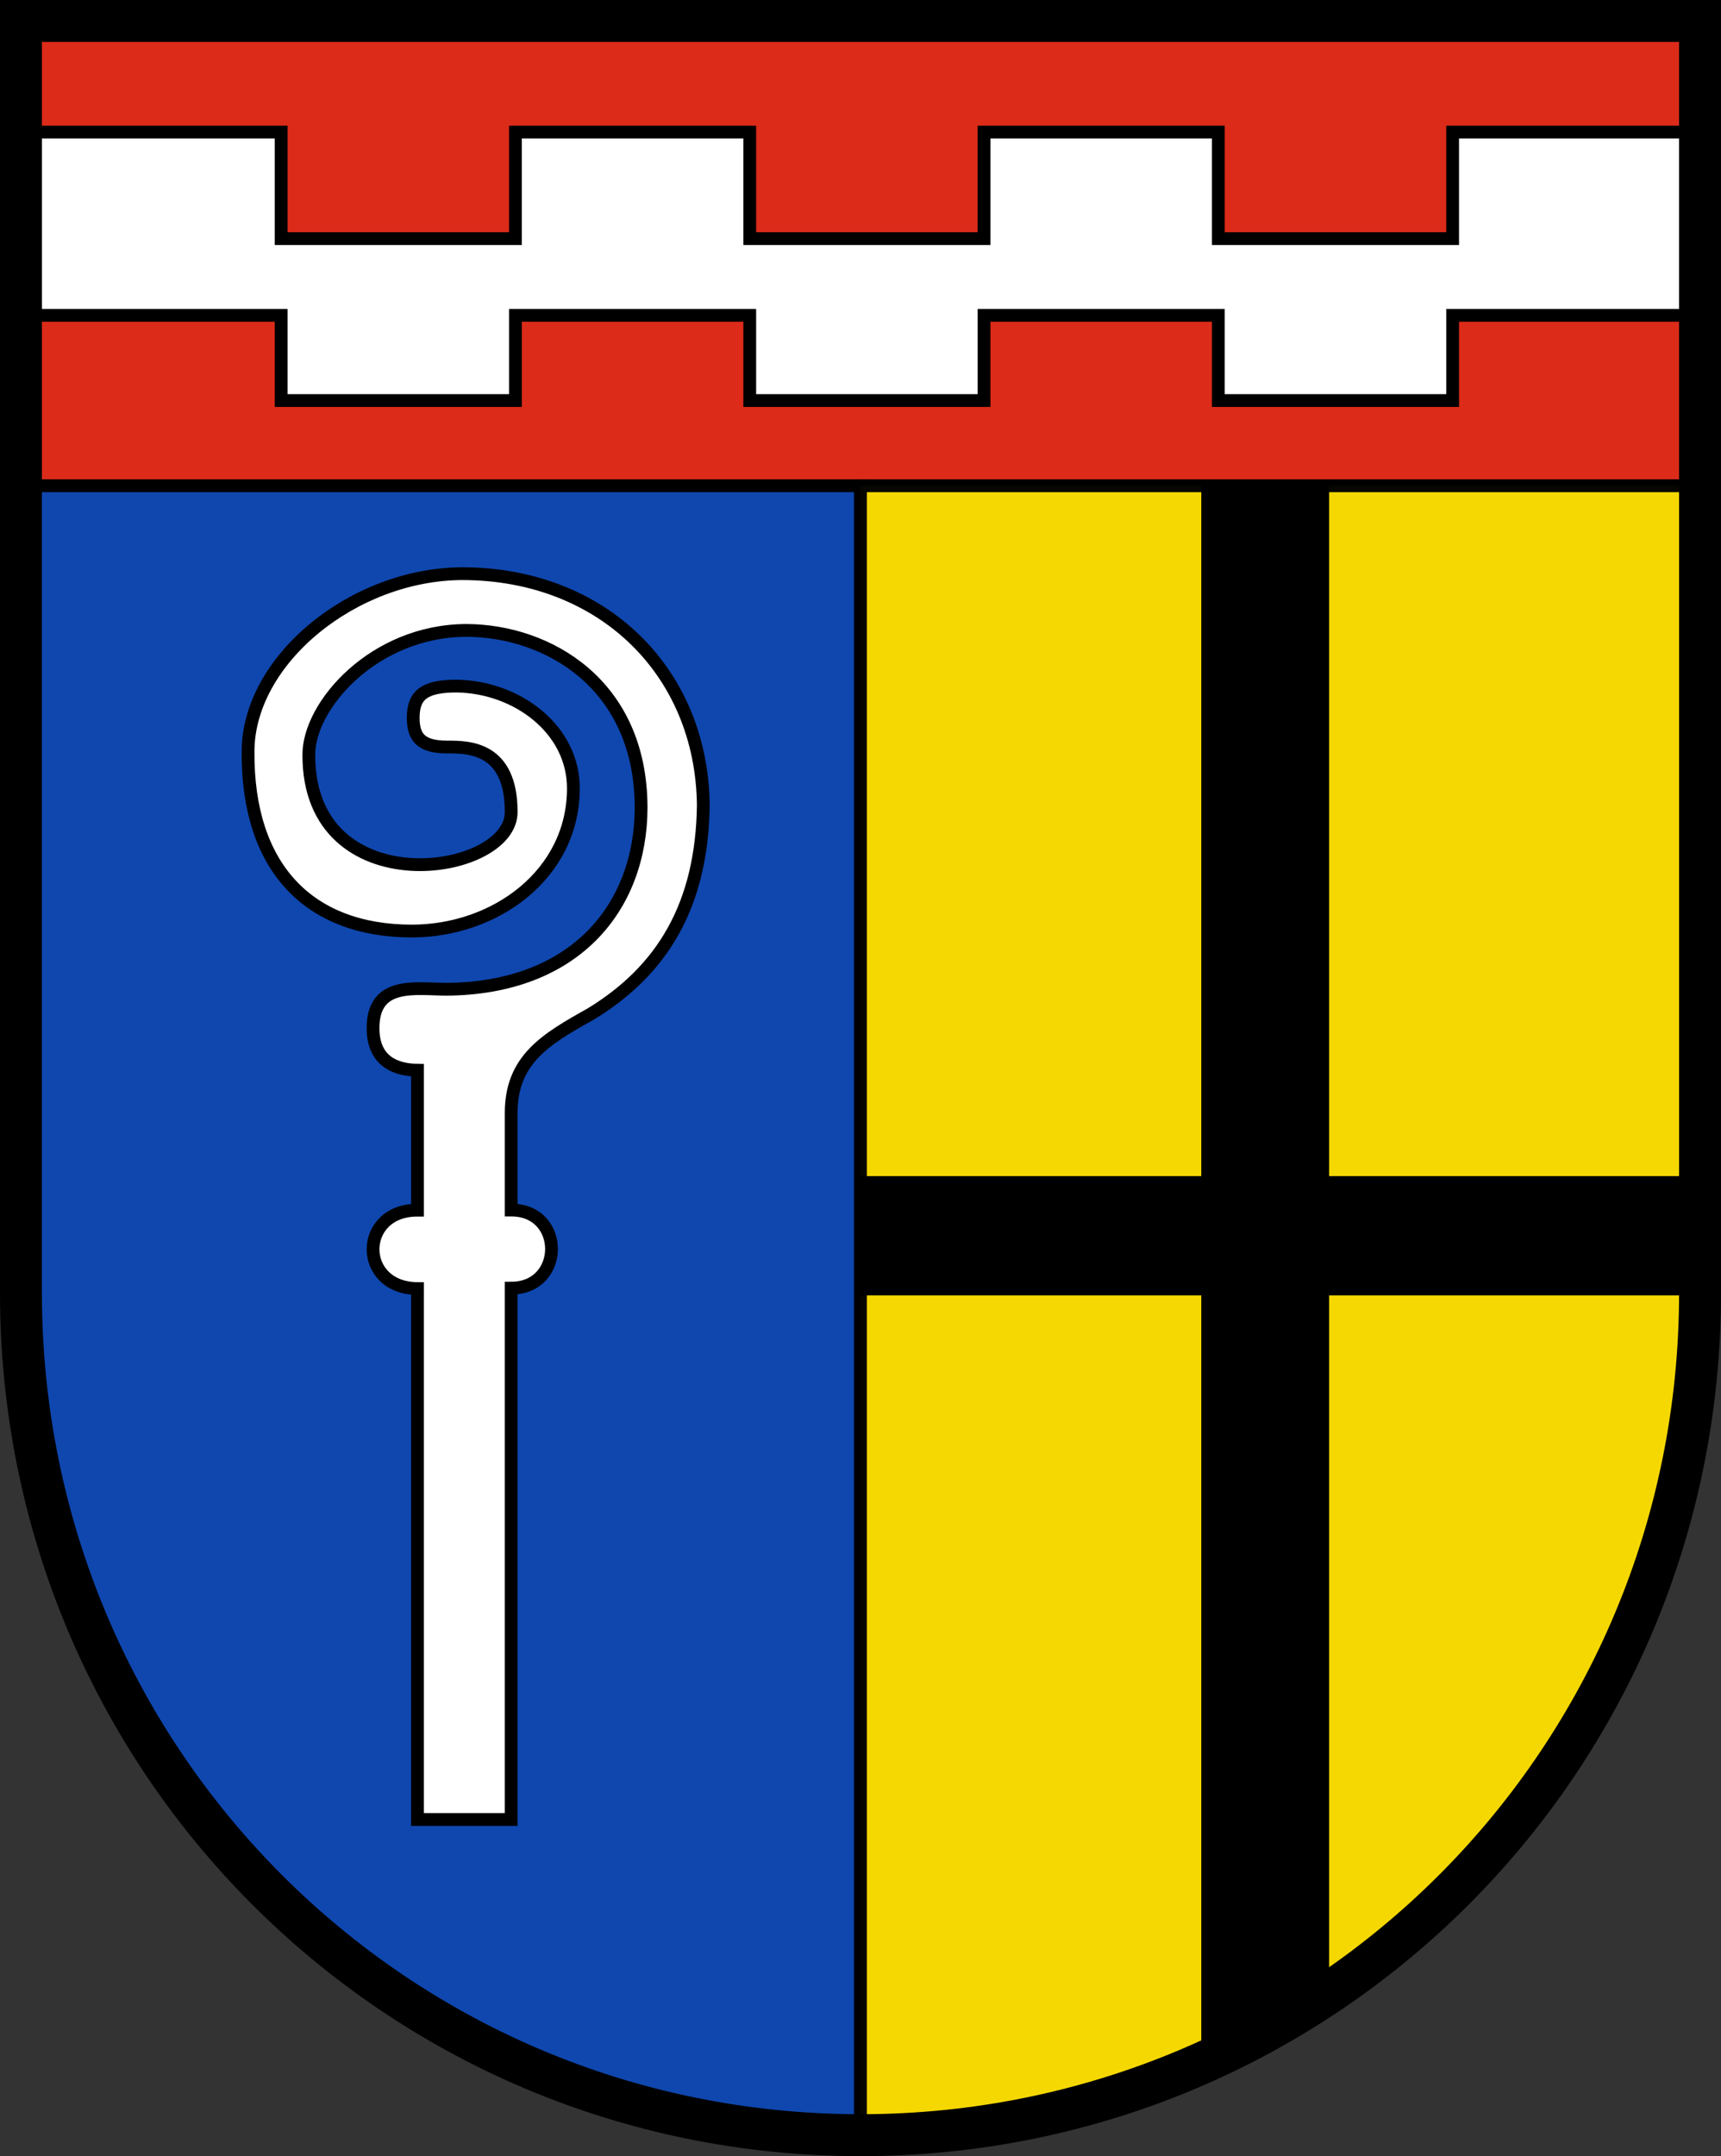 <svg height="506" width="404" xmlns="http://www.w3.org/2000/svg"><rect width="100%" height="100%" fill="#333333" stroke="none"/><g stroke="#000" stroke-miterlimit="10" stroke-width="3" transform="translate(402 2)"><path d="m-399 1h398v111h-398v-111z" fill="#dc2b19"/><path d="m-200 112v389c-110.8 0-199-88.2-199-199v-190h199z" fill="#0f47af"/><path d="m-200 112v389c110.8 0 199-88.2 199-199v-190h-199z" fill="#fbdd00" opacity=".97"/></g><path d="m98 302.402c-13.963-.098-13.844-18.434 0-18.402v-32.841c-4.674-.06-10.432-1.759-10.432-9.866 0-11.117 9.984-9.158 17.211-9.135 30.335-.21 45.674-19.37 45.72-42.637-.046-29.043-21.969-41.512-41.013-41.577-21.679.065-37.066 17.587-36.987 29.222-.078 35.426 47.58 28.581 47.5 13.384 0-15.24-10.063-15.24-14.98-15.234-6.23.008-8.02-2.307-8.02-6.887 0-5.427 2.768-7.431 10.25-7.419 14.034.212 27.413 10.062 27.35 24.095-.064 19.986-18.177 33.363-37.908 33.395-24.419-.032-38.647-15.117-38.462-42.108 0-21.473 24.687-41.693 50.362-41.765 32.954.072 56.179 23.062 56.507 54.374-.328 23.297-9.466 38.669-26.478 49-10.354 5.789-18.622 10.579-18.622 23.149v22.818c12.676 0 12.571 18.336 0 18.336v124.696h-22z" fill="#fff" stroke="#000" stroke-width="3"/><path d="m282 114v162h-80v28h80v183.469c10.512-4.568 20.528-10.023 30-16.25v-167.219h90v-28h-90v-162h-30z"/><g stroke="#000"><path d="m231 74v20h-55v-20h-55v20h-55v-20h-63v-43h63v25h55v-25h55v25h55v-25h55v25h55v-25h60v43h-60v20h-55v-20h-55zm0 20v-20" fill="#fff" stroke-width="3"/><path d="m4.919 4.919v197.674 50.407 50.407c0 109.511 87.898 197.674 197.08 197.674 109.182 0 197.08-88.162 197.08-197.674v-50.407-50.407-197.674h-197.08-197.08z" fill="none" stroke-miterlimit="10" stroke-width="9.839"/></g></svg>